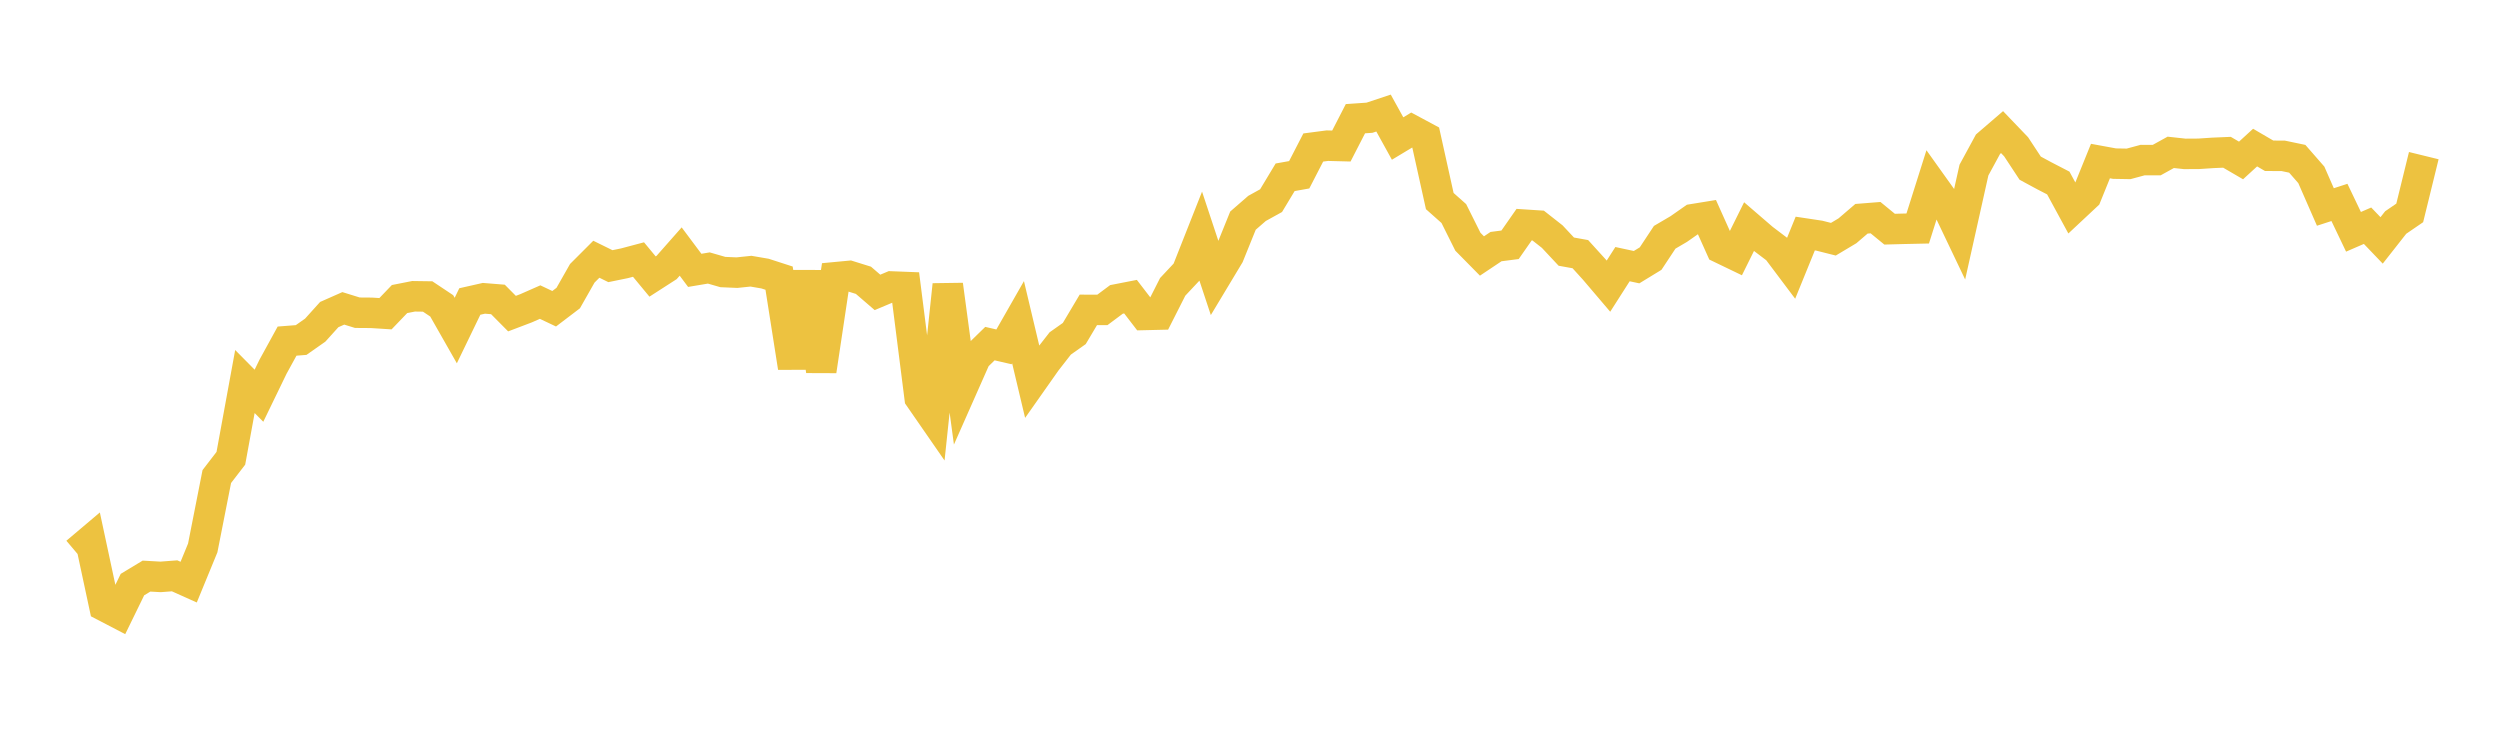 <svg width="164" height="48" xmlns="http://www.w3.org/2000/svg" xmlns:xlink="http://www.w3.org/1999/xlink"><path fill="none" stroke="rgb(237,194,64)" stroke-width="2" d="M5,36.236L5.922,35.457L6.844,39.76L7.766,40.24L8.689,38.348L9.611,37.792L10.533,37.844L11.455,37.774L12.377,38.188L13.299,35.945L14.222,31.262L15.144,30.064L16.066,25.028L16.988,25.96L17.91,24.057L18.832,22.377L19.754,22.305L20.677,21.658L21.599,20.636L22.521,20.228L23.443,20.514L24.365,20.521L25.287,20.58L26.21,19.618L27.132,19.436L28.054,19.449L28.976,20.063L29.898,21.684L30.82,19.778L31.743,19.569L32.665,19.643L33.587,20.573L34.509,20.223L35.431,19.817L36.353,20.254L37.275,19.553L38.198,17.928L39.12,17.006L40.042,17.46L40.964,17.271L41.886,17.026L42.808,18.14L43.731,17.546L44.653,16.501L45.575,17.735L46.497,17.58L47.419,17.846L48.341,17.886L49.263,17.79L50.186,17.948L51.108,18.246L52.03,24.11L52.952,17.852L53.874,24.333L54.796,18.187L55.719,18.1L56.641,18.387L57.563,19.181L58.485,18.793L59.407,18.829L60.329,26.092L61.251,27.424L62.174,18.683L63.096,25.522L64.018,23.439L64.94,22.541L65.862,22.754L66.784,21.138L67.707,25.023L68.629,23.713L69.551,22.53L70.473,21.879L71.395,20.328L72.317,20.329L73.24,19.641L74.162,19.461L75.084,20.661L76.006,20.639L76.928,18.818L77.85,17.835L78.772,15.501L79.695,18.287L80.617,16.753L81.539,14.474L82.461,13.672L83.383,13.162L84.305,11.63L85.228,11.465L86.15,9.677L87.072,9.556L87.994,9.58L88.916,7.787L89.838,7.723L90.76,7.417L91.683,9.087L92.605,8.532L93.527,9.027L94.449,13.19L95.371,14.009L96.293,15.857L97.216,16.793L98.138,16.177L99.06,16.058L99.982,14.737L100.904,14.797L101.826,15.521L102.749,16.507L103.671,16.673L104.593,17.689L105.515,18.772L106.437,17.328L107.359,17.526L108.281,16.963L109.204,15.566L110.126,15.025L111.048,14.38L111.97,14.23L112.892,16.284L113.814,16.728L114.737,14.866L115.659,15.66L116.581,16.359L117.503,17.586L118.425,15.321L119.347,15.46L120.269,15.693L121.192,15.141L122.114,14.351L123.036,14.278L123.958,15.034L124.88,15.009L125.802,14.989L126.725,12.067L127.647,13.358L128.569,15.29L129.491,11.157L130.413,9.46L131.335,8.667L132.257,9.629L133.18,11.031L134.102,11.529L135.024,12.006L135.946,13.703L136.868,12.841L137.79,10.565L138.713,10.734L139.635,10.75L140.557,10.501L141.479,10.503L142.401,9.994L143.323,10.095L144.246,10.089L145.168,10.028L146.09,9.989L147.012,10.526L147.934,9.681L148.856,10.219L149.778,10.223L150.701,10.416L151.623,11.472L152.545,13.578L153.467,13.279L154.389,15.207L155.311,14.807L156.234,15.771L157.156,14.598L158.078,13.967L159,10.21"></path></svg>